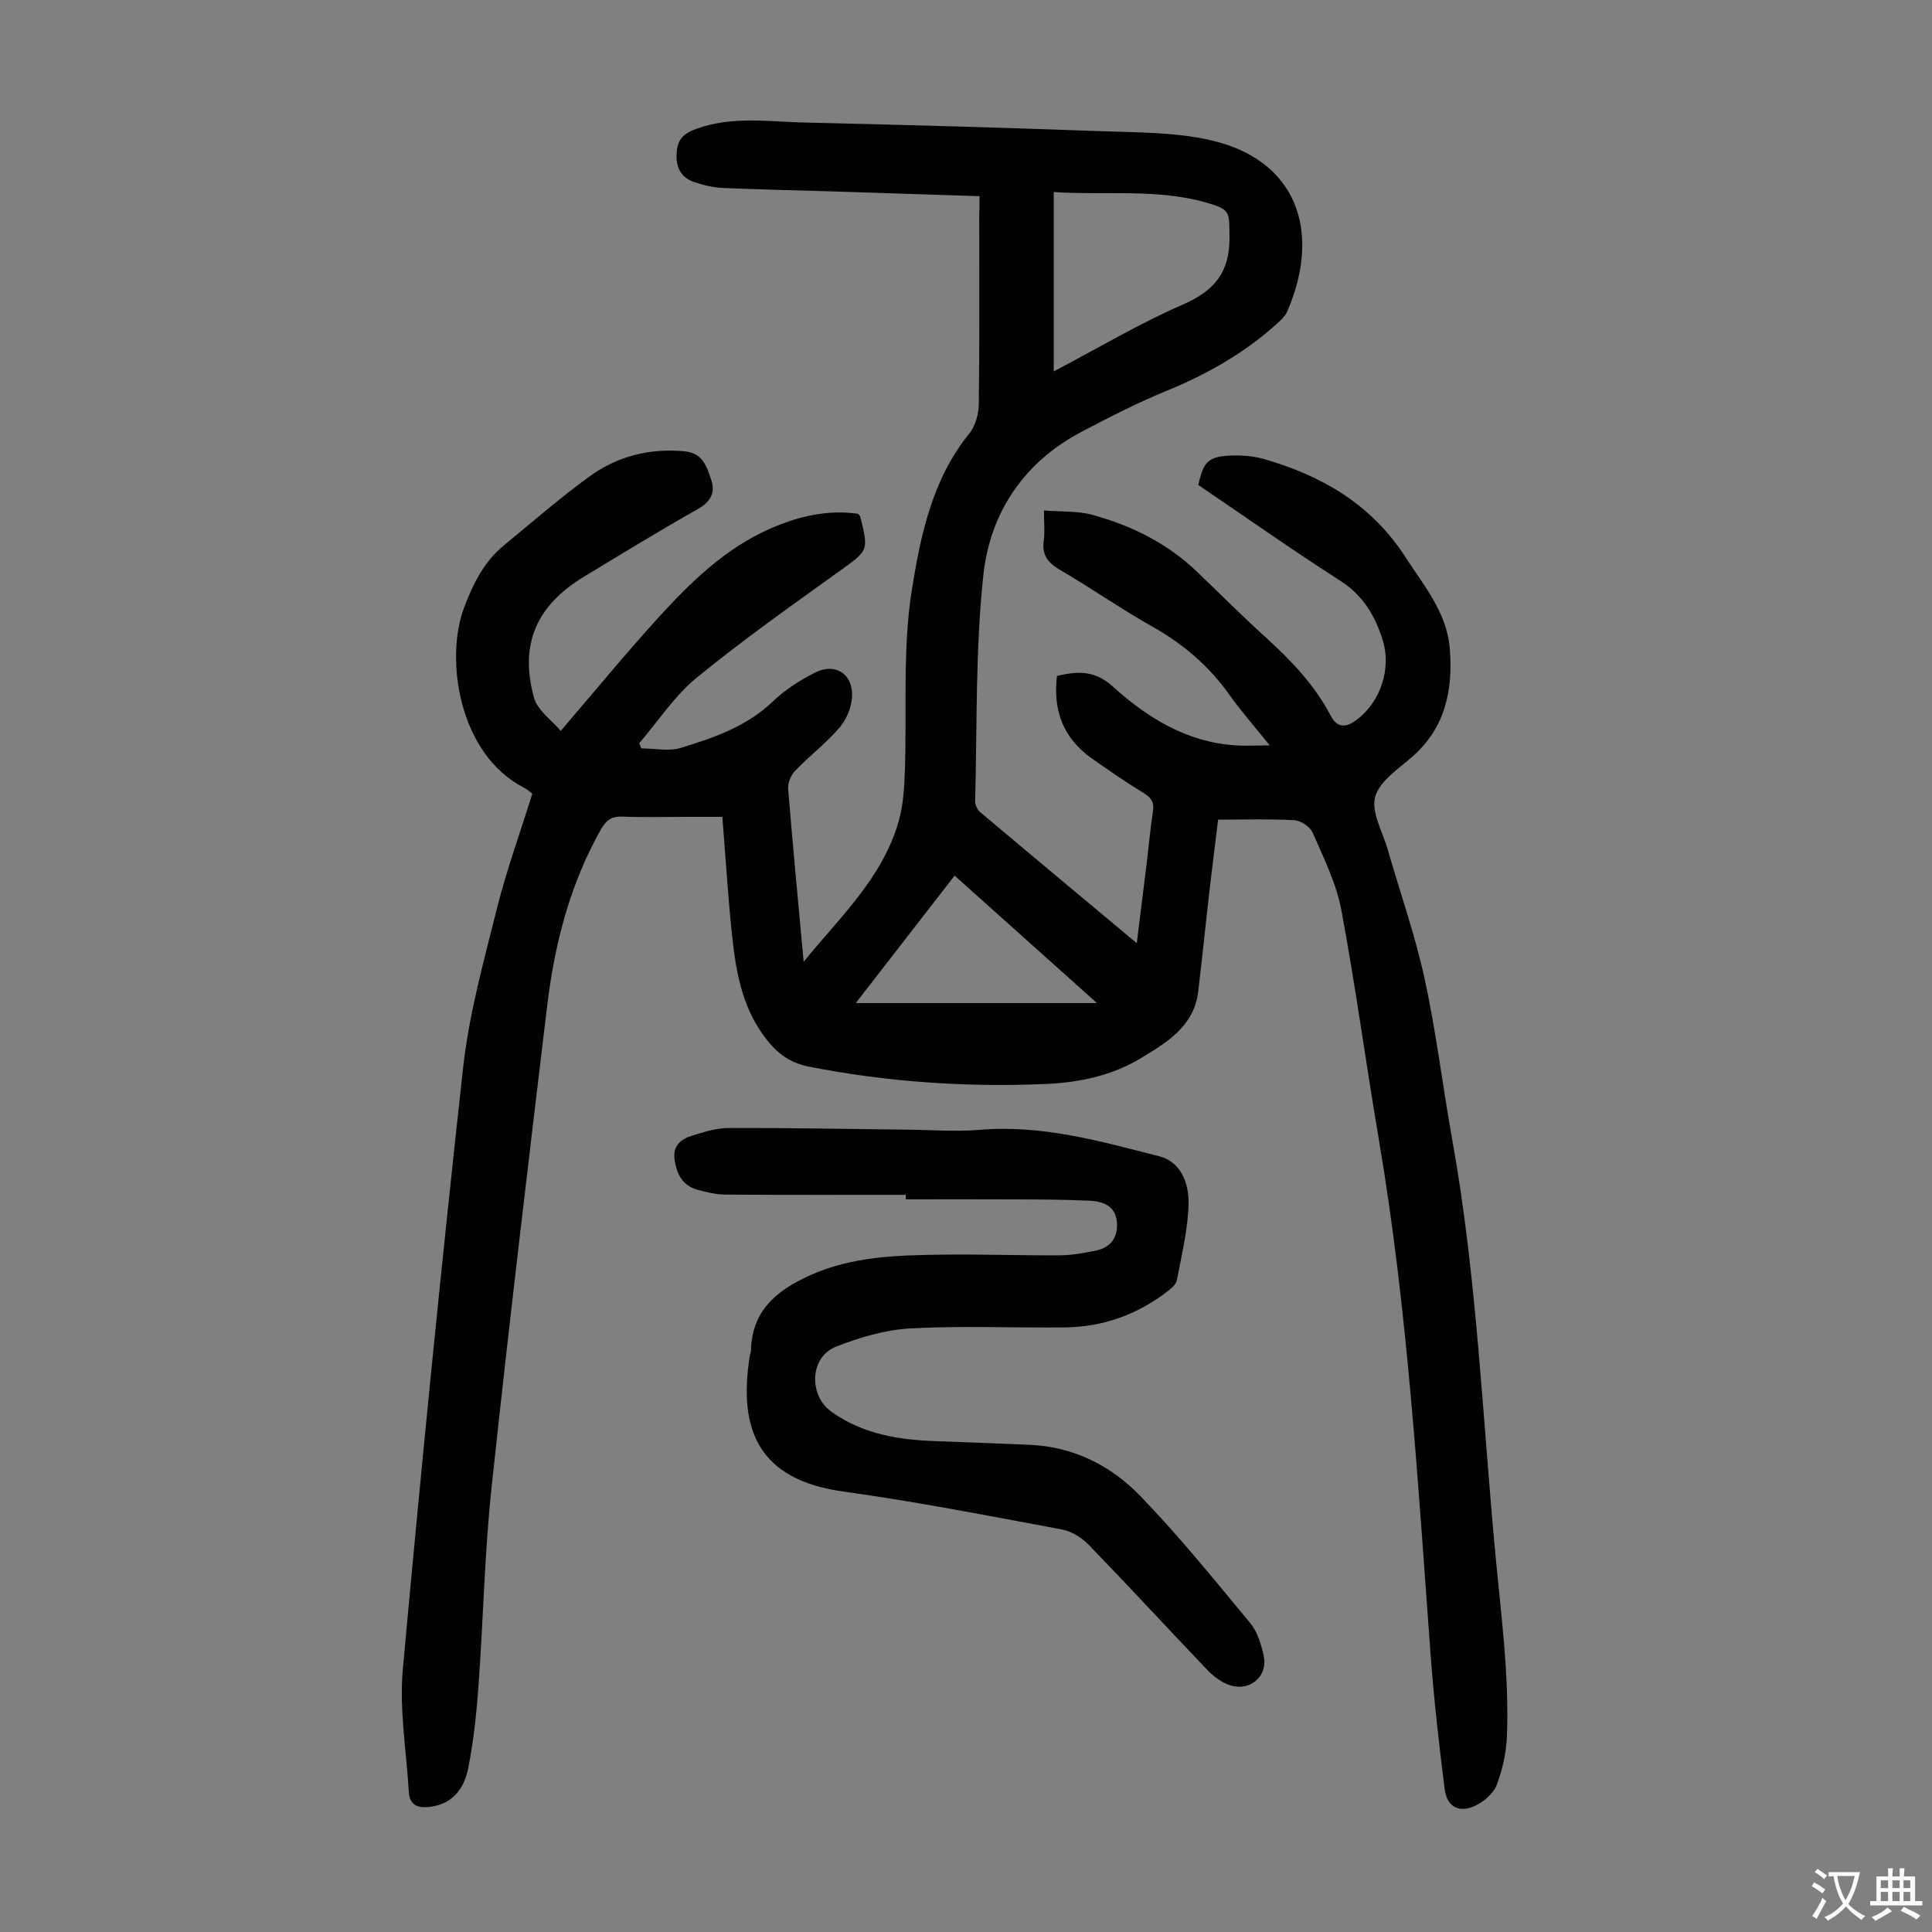 <svg enable-background="new 0 0 400 400" viewBox="0 0 400 400" xmlns="http://www.w3.org/2000/svg"><rect x="0" y="0" width="400" height="400" fill="#808080" stroke="none"/><path d="m202.8 40.62c-10.39-.34-20.22-.67-30.04-.98-7.71-.24-15.43-.39-23.14-.73-1.98-.09-3.99-.57-5.88-1.21-2.81-.95-3.85-3.12-3.65-6.06.19-2.78 1.39-4.02 4.2-5.01 7.39-2.63 14.85-1.43 22.28-1.26 20.46.46 40.93 1.05 61.38 1.79 7.57.27 15.32.19 22.63 1.85 17.91 4.06 23.1 18.87 15.94 35.45-.42.96-1.29 1.79-2.1 2.52-6.71 6.07-14.41 10.46-22.78 13.89-6.08 2.49-11.97 5.5-17.79 8.57-11.9 6.28-18.86 16.74-20.25 29.57-1.68 15.51-1.28 31.24-1.71 46.88-.02.76.47 1.77 1.06 2.27 10.6 8.93 21.25 17.8 32.41 27.12.74-5.98 1.42-11.44 2.09-16.9.42-3.44.71-6.9 1.25-10.33.29-1.81-.21-2.8-1.8-3.78-3.71-2.27-7.31-4.75-10.87-7.26-5.85-4.14-8.07-9.87-7.19-17.07 4.22-.96 7.72-1.27 11.58 2.22 7.09 6.41 15.22 11.45 25.22 12.15 2.09.15 4.2.02 7.25.02-3.19-3.97-5.96-7.1-8.37-10.5-4.22-5.95-9.53-10.49-15.89-14.07-6.52-3.67-12.68-7.99-19.15-11.76-2.54-1.48-3.81-3.11-3.38-6.1.25-1.75.04-3.56.04-6.21 3.54.28 6.92.06 10.01.9 8.18 2.23 15.65 5.95 21.84 11.93 4.67 4.51 9.28 9.09 14.08 13.45 5.25 4.77 10.1 9.85 13.42 16.17 1.53 2.92 3.46 2.32 5.4.88 4.92-3.66 7.24-10.61 5.37-16.54-1.56-4.97-4.04-9.21-8.74-12.22-9.97-6.39-19.66-13.23-29.42-19.85 1-4.74 2.07-5.88 6.52-6.08 2.31-.1 4.75.05 6.96.68 12.05 3.43 22.35 9.41 29.36 20.27 3.88 6.01 8.66 11.59 9.23 19.08.65 8.42-.87 16.21-7.66 22.21-2.9 2.57-6.88 5.12-7.79 8.39-.88 3.14 1.53 7.23 2.58 10.88 2.56 8.91 5.67 17.71 7.64 26.75 2.4 11.01 3.74 22.25 5.73 33.36 5.14 28.59 6.25 57.58 8.99 86.41 1.17 12.37 2.81 24.67 2.33 37.11-.13 3.4-.91 6.89-2.11 10.07-.66 1.75-2.59 3.41-4.35 4.27-3.41 1.65-5.96.32-6.43-3.39-1.17-9.3-2.23-18.63-2.92-27.98-2.64-35.69-4.73-71.43-10.75-106.79-2.68-15.76-4.79-31.62-7.74-47.32-1.03-5.5-3.66-10.73-5.91-15.93-.53-1.22-2.43-2.5-3.77-2.58-5.1-.3-10.23-.12-15.81-.12-.59 4.85-1.25 10.02-1.85 15.21-.78 6.78-1.46 13.57-2.27 20.35-.87 7.28-6.55 10.6-11.97 13.88-5.96 3.6-12.74 4.99-19.58 5.28-16.48.72-32.85-.4-49.08-3.59-4.38-.86-7.03-3.19-9.47-6.59-4.37-6.09-5.6-13.11-6.37-20.23-.88-8.04-1.35-16.13-2.06-24.89-1.86 0-4.72 0-7.58 0-4.37 0-8.74.12-13.1-.05-2.2-.08-3.34.69-4.44 2.62-6.46 11.41-9.62 23.82-11.16 36.66-3.98 33.2-7.95 66.41-11.5 99.65-1.46 13.65-1.71 27.43-2.71 41.13-.41 5.67-1.02 11.37-2.12 16.94-.81 4.11-3.13 7.43-7.9 8.02-2.45.3-4.24-.26-4.4-3.09-.49-8.46-1.99-17.01-1.24-25.36 3.78-41.55 7.9-83.08 12.48-124.56 1.22-11.05 4.24-21.94 6.95-32.78 1.99-7.98 4.82-15.75 7.38-23.97-.28-.21-.91-.84-1.67-1.22-13.65-6.97-16.45-26.79-12.44-37.36 1.86-4.9 4.1-9.44 8.2-12.81 5.87-4.83 11.62-9.84 17.76-14.3 5.77-4.19 12.41-5.88 19.67-5.2 3.82.36 4.6 3.23 5.51 5.87.87 2.53.02 4.51-2.65 6.02-7.98 4.51-15.81 9.3-23.65 14.05-9.86 5.97-13.42 13.93-10.4 25.02.74 2.7 3.76 4.78 5.55 6.92 7.13-8.3 13.57-16.17 20.42-23.67 6.65-7.28 13.74-14.16 22.99-18.22 5.82-2.55 11.83-3.95 18.15-3.06.22.28.43.43.47.63 1.77 7.13 1.64 6.95-4.38 11.29-9.97 7.17-20.04 14.27-29.53 22.05-4.58 3.75-7.95 8.98-11.87 13.54.15.36.29.72.44 1.07 2.75 0 5.69.65 8.21-.12 6.81-2.09 13.55-4.39 18.95-9.54 2.54-2.43 5.64-4.44 8.8-6.03 4.31-2.17 8.04.39 7.65 5.25-.17 2.15-1.22 4.58-2.64 6.22-2.78 3.19-6.2 5.82-9.15 8.88-.86.89-1.52 2.5-1.42 3.72.96 11.82 2.09 23.62 3.21 35.78 7.58-9.31 16.42-17.43 19.71-29.22.92-3.29 1.12-6.83 1.24-10.27.45-12.52-.51-25.24 1.45-37.51 1.8-11.24 4.21-22.9 11.89-32.35 1.27-1.56 1.94-4.03 1.97-6.09.17-12.98.09-25.97.09-38.96.06-1.29.06-2.5.06-4.09zm15.37-.86v37.13c9.15-4.8 17.72-9.91 26.79-13.87 6.56-2.86 9.68-6.74 9.59-13.97-.07-5.18.29-5.66-4.91-7.14-10.28-2.9-20.83-1.44-31.47-2.15zm8.94 167.91c-10.19-9.12-19.73-17.66-29.47-26.38-6.81 8.78-13.45 17.35-20.46 26.38z" fill="#010103"/><path d="m187.52 247.38c-12.4 0-24.81.04-37.21-.05-1.98-.01-4-.47-5.93-1.01-3.09-.86-4.3-3.27-4.72-6.27-.39-2.82 1.29-4.19 3.53-4.89 2.47-.77 5.06-1.61 7.61-1.62 12.3-.04 24.61.21 36.91.34 5.03.05 10.1.46 15.1.04 12.89-1.1 25.07 2.37 37.28 5.5 4.43 1.14 6.04 5.64 5.99 9.57-.08 5.38-1.42 10.75-2.43 16.08-.17.92-1.27 1.78-2.12 2.43-6.24 4.77-13.33 7.25-21.16 7.33-10.62.11-21.26-.37-31.85.2-5.22.28-10.54 1.86-15.45 3.79-5.42 2.13-5.71 10.02-.97 13.43 6.47 4.66 13.88 5.85 21.59 6.12 6.48.23 12.96.49 19.44.76 9.09.37 16.85 4.28 22.93 10.57 8.06 8.34 15.39 17.41 22.8 26.36 1.48 1.79 2.26 4.38 2.77 6.73.96 4.42-3.09 7.67-7.39 5.97-1.59-.63-3.11-1.78-4.3-3.04-8.19-8.58-16.23-17.31-24.48-25.83-1.45-1.49-3.56-2.85-5.56-3.22-15.04-2.8-30.08-5.76-45.23-7.85-17.75-2.44-21.81-12.93-19.46-27.95.07-.44.26-.87.27-1.31.21-8.2 5.31-12.4 12.18-15.5 8.86-4 18.22-4.18 27.61-4.3 8.05-.1 16.11.19 24.16.14 2.43-.01 4.88-.47 7.29-.94 3.03-.59 4.69-2.49 4.54-5.67-.16-3.46-2.65-4.53-5.48-4.68-5.13-.26-10.28-.27-15.42-.29-7.6-.04-15.21-.01-22.81-.01-.03-.3-.03-.61-.03-.93z" fill="#010103"/><g fill="#fcfbfa"><path d="m377.9 391.2c-.2.3-.4.5-.6.8-.7-.6-1.4-1-2.2-1.5.2-.3.4-.5.5-.8.6.4 1.4.8 2.3 1.5zm-1.8 6.1c-.2-.2-.5-.4-.9-.6.4-.6.8-1.2 1.2-1.9s.7-1.3.9-1.9c.3.3.5.5.8.7-.7 1.3-1.4 2.6-2 3.7zm2.2-9c-.3.3-.5.5-.6.8-.6-.6-1.3-1.1-2-1.5.3-.3.5-.5.6-.7.6.5 1.3.9 2 1.4zm.3.2v-.9h2 4.5c-.3 1.3-.6 2.5-1 3.6s-.9 2.1-1.4 3c.4.5 1 1 1.6 1.4s1.2.8 1.9 1.1c-.3.2-.5.4-.8.8-.4-.3-1-.7-1.6-1.2s-1.2-1.1-1.6-1.6c-.5.6-1.1 1.1-1.7 1.6s-1.4.9-2.1 1.4c-.1-.3-.3-.5-.7-.8.6-.2 1.2-.5 1.9-1s1.4-1.1 2-1.8c-.5-.8-.9-1.6-1.2-2.5s-.6-2-.8-3.2c-.4.1-.7.1-1 .1zm2.5 2.7c.3 1 .7 1.7 1 2.2.3-.5.6-1.1 1-2s.6-1.9.9-3h-3.2-.4c.1.9.3 1.8.7 2.8z"/><path d="m396.5 388.5v1.5 3.6h1.5v.9c-.4 0-1 0-1.7 0h-7.9c-.5 0-.9 0-1.2 0v-.9h1.3v-3.5c0-.7 0-1.2 0-1.6h2.4c0-.8 0-1.4 0-1.7h1c0 .3-.1.8-.1 1.7h1.5c0-.8 0-1.4 0-1.7h1c0 .3-.1.9-.1 1.7zm-8.2 9.2c-.2-.3-.5-.5-.8-.8.8-.3 1.4-.6 1.9-.9s1-.7 1.4-1.1c.3.3.6.5.9.8-1.6 1-2.8 1.6-3.4 2zm2.6-6.8v-1.6h-1.5v1.6zm0 2.7v-1.9h-1.5v1.9zm2.4-2.7v-1.6h-1.5v1.6zm0 2.7v-1.9h-1.5v1.9zm.2 2 .7-.8c.4.2.9.5 1.6.8s1.3.7 1.8 1c-.3.3-.5.5-.8.8-.4-.3-1.5-1-3.3-1.8zm2-4.7v-1.6h-1.4v1.6zm0 2.7v-1.9h-1.4v1.9z"/></g></svg>